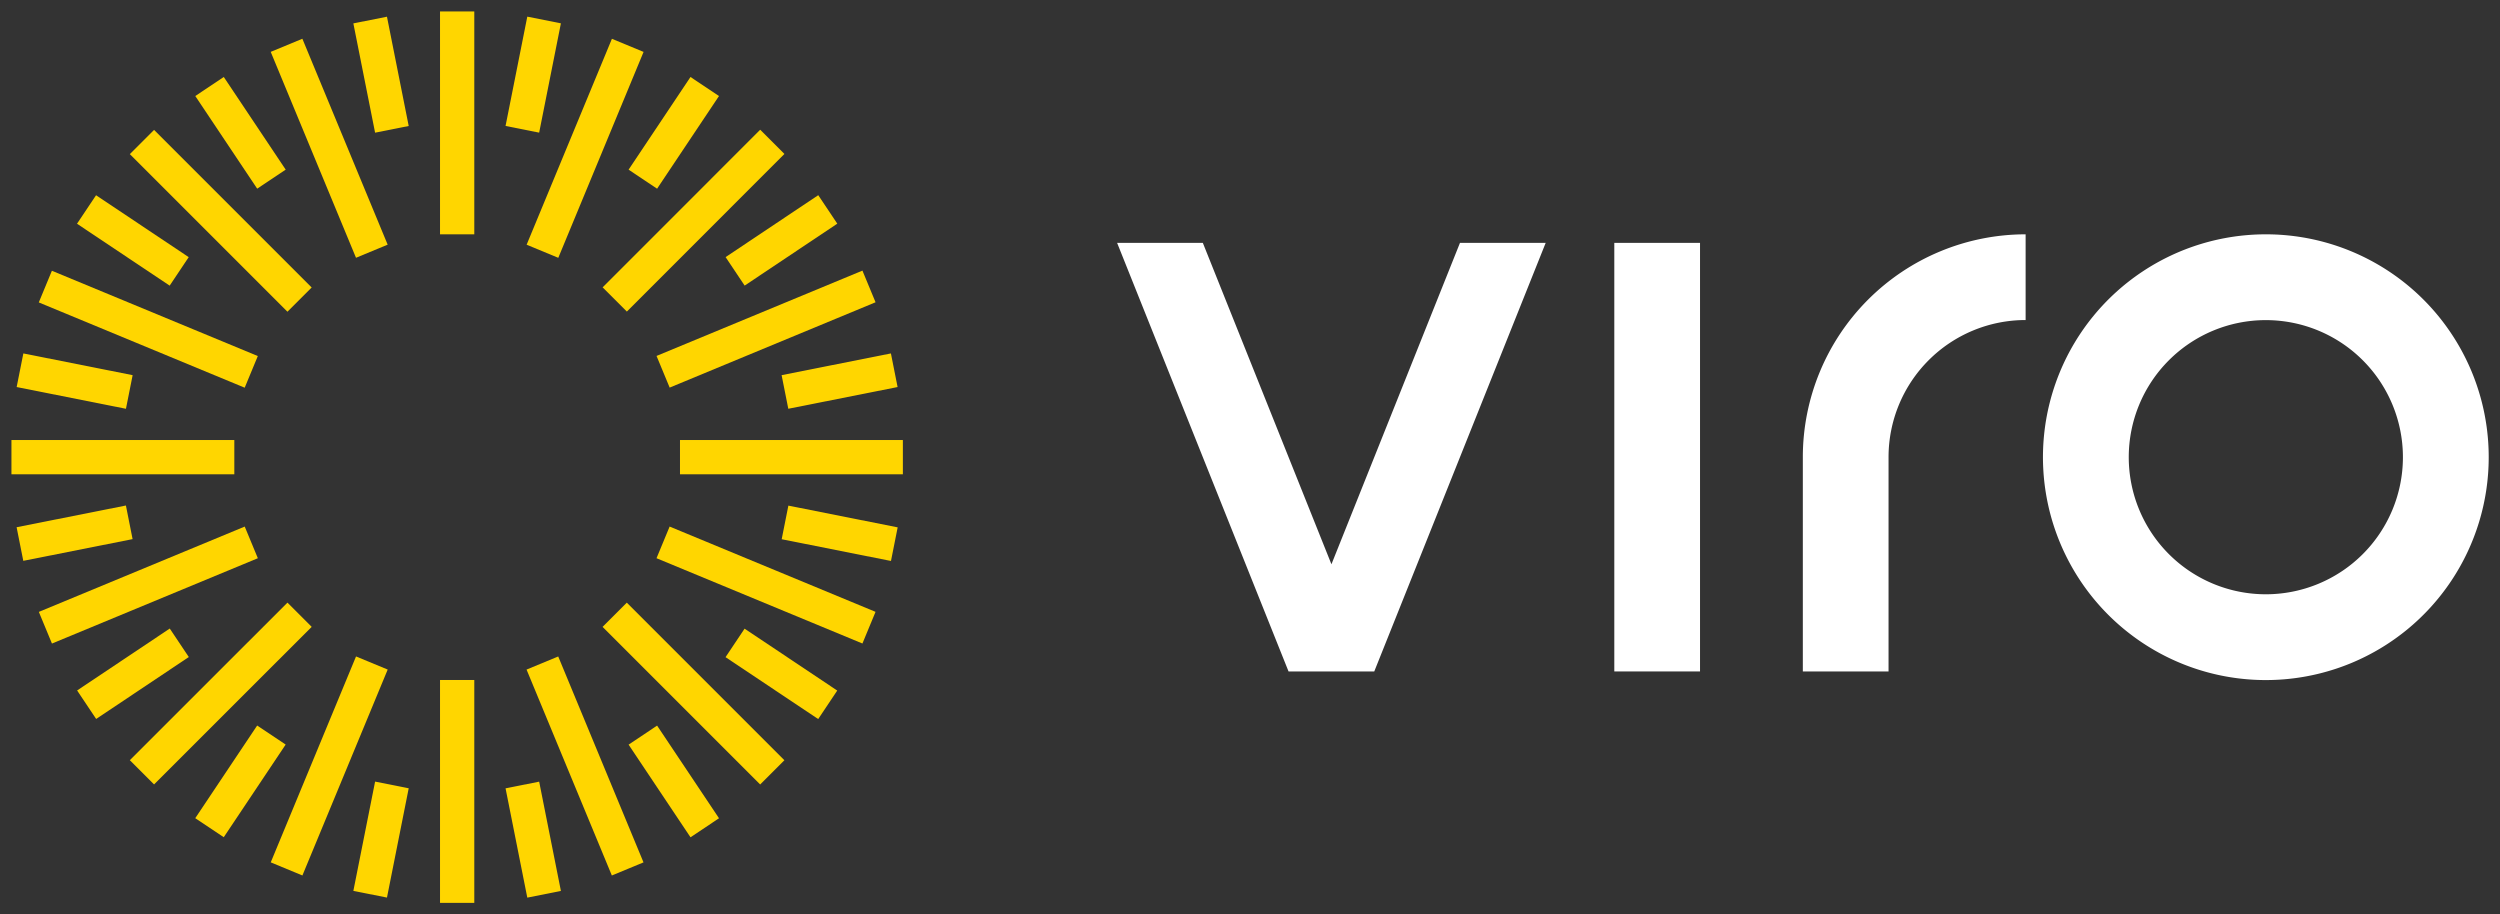 <svg xmlns="http://www.w3.org/2000/svg" id="Layer_1" data-name="Layer 1" viewBox="0 0 310.04 113.39"><rect x="0" y="0" width="310.04" height="113.39" fill="#333333" stroke="none"/><defs><style>.cls-1{fill:#ffd600;}.cls-2{fill:#fff;}</style></defs><rect class="cls-1" x="54.57" y="1.42" width="4.25" height="27.64"></rect><rect class="cls-1" x="72.19" y="25.25" width="27.64" height="4.25" transform="translate(5.84 68.84) rotate(-45.01)"></rect><rect class="cls-1" x="84.33" y="54.57" width="27.64" height="4.25"></rect><rect class="cls-1" x="83.88" y="72.19" width="4.25" height="27.64" transform="translate(-35.63 86.01) rotate(-45)"></rect><rect class="cls-1" x="54.57" y="84.33" width="4.25" height="27.64"></rect><rect class="cls-1" x="13.56" y="83.88" width="27.64" height="4.25" transform="translate(-52.79 44.54) rotate(-44.99)"></rect><rect class="cls-1" x="1.42" y="54.57" width="27.64" height="4.25"></rect><rect class="cls-1" x="25.25" y="13.56" width="4.25" height="27.64" transform="translate(-11.34 27.38) rotate(-45)"></rect><rect class="cls-1" x="58.74" y="16.27" width="27.64" height="4.25" transform="translate(27.8 78.39) rotate(-67.5)"></rect><rect class="cls-1" x="81.18" y="38.7" width="27.64" height="4.25" transform="translate(-8.39 39.47) rotate(-22.51)"></rect><rect class="cls-1" x="92.87" y="58.74" width="4.25" height="27.64" transform="translate(-8.39 132.55) rotate(-67.5)"></rect><rect class="cls-1" x="70.43" y="81.17" width="4.25" height="27.64" transform="translate(-30.83 35) rotate(-22.5)"></rect><rect class="cls-1" x="27.01" y="92.87" width="27.64" height="4.25" transform="translate(-62.56 96.36) rotate(-67.5)"></rect><rect class="cls-1" x="4.57" y="70.43" width="27.64" height="4.25" transform="translate(-26.37 12.57) rotate(-22.51)"></rect><rect class="cls-1" x="16.27" y="27.01" width="4.25" height="27.64" transform="translate(-26.37 42.2) rotate(-67.5)"></rect><rect class="cls-1" x="38.7" y="4.57" width="4.25" height="27.64" transform="translate(-3.93 17.02) rotate(-22.5)"></rect><rect class="cls-1" x="45.13" y="2.35" width="4.25" height="13.82" transform="translate(-0.9 9.4) rotate(-11.25)"></rect><rect class="cls-1" x="76.65" y="14.35" width="13.82" height="4.25" transform="translate(23.45 76.81) rotate(-56.26)"></rect><rect class="cls-1" x="97.22" y="45.13" width="13.82" height="4.25" transform="translate(-7.22 21.21) rotate(-11.24)"></rect><rect class="cls-1" x="94.78" y="76.65" width="4.25" height="13.82" transform="translate(-26.41 117.72) rotate(-56.25)"></rect><rect class="cls-1" x="64" y="97.22" width="4.25" height="13.82" transform="translate(-19.04 14.9) rotate(-11.25)"></rect><rect class="cls-1" x="22.91" y="94.78" width="13.82" height="4.25" transform="translate(-67.32 67.86) rotate(-56.25)"></rect><rect class="cls-1" x="2.35" y="64" width="13.82" height="4.25" transform="translate(-12.72 3.07) rotate(-11.24)"></rect><rect class="cls-1" x="14.35" y="22.91" width="4.25" height="13.82" transform="translate(-17.47 26.95) rotate(-56.25)"></rect><rect class="cls-1" x="27.7" y="9.57" width="4.25" height="13.82" transform="translate(-4.13 19.34) rotate(-33.75)"></rect><rect class="cls-1" x="59.22" y="7.13" width="13.82" height="4.25" transform="translate(44.15 72.31) rotate(-78.75)"></rect><rect class="cls-1" x="90" y="27.7" width="13.82" height="4.25" transform="translate(-0.23 58.87) rotate(-33.76)"></rect><rect class="cls-1" x="102" y="59.22" width="4.25" height="13.82" transform="translate(18.96 155.36) rotate(-78.75)"></rect><rect class="cls-1" x="81.44" y="90" width="4.25" height="13.82" transform="translate(-39.76 62.76) rotate(-33.75)"></rect><rect class="cls-1" x="40.35" y="102" width="13.82" height="4.25" transform="translate(-64.09 130.16) rotate(-78.75)"></rect><rect class="cls-1" x="9.57" y="81.44" width="13.82" height="4.25" transform="translate(-43.65 23.24) rotate(-33.76)"></rect><rect class="cls-1" x="7.13" y="40.35" width="4.25" height="13.82" transform="translate(-38.9 47.12) rotate(-78.75)"></rect><path class="cls-2" d="M281,29.06a27.64,27.64,0,1,0,27.64,27.63A27.63,27.63,0,0,0,281,29.06Zm0,44.64a17,17,0,1,1,17-17A17,17,0,0,1,281,73.7Z"></path><path class="cls-2" d="M223.58,56.69V83.27h10.63V56.69h0a17,17,0,0,1,17-17h0V29.06A27.64,27.64,0,0,0,223.58,56.69Z"></path><rect class="cls-2" x="200.2" y="30.12" width="10.63" height="53.15"></rect><polygon class="cls-2" points="165.12 69.98 149.17 30.12 138.54 30.12 159.8 83.27 170.43 83.27 191.69 30.12 181.06 30.12 165.12 69.98"></polygon></svg>